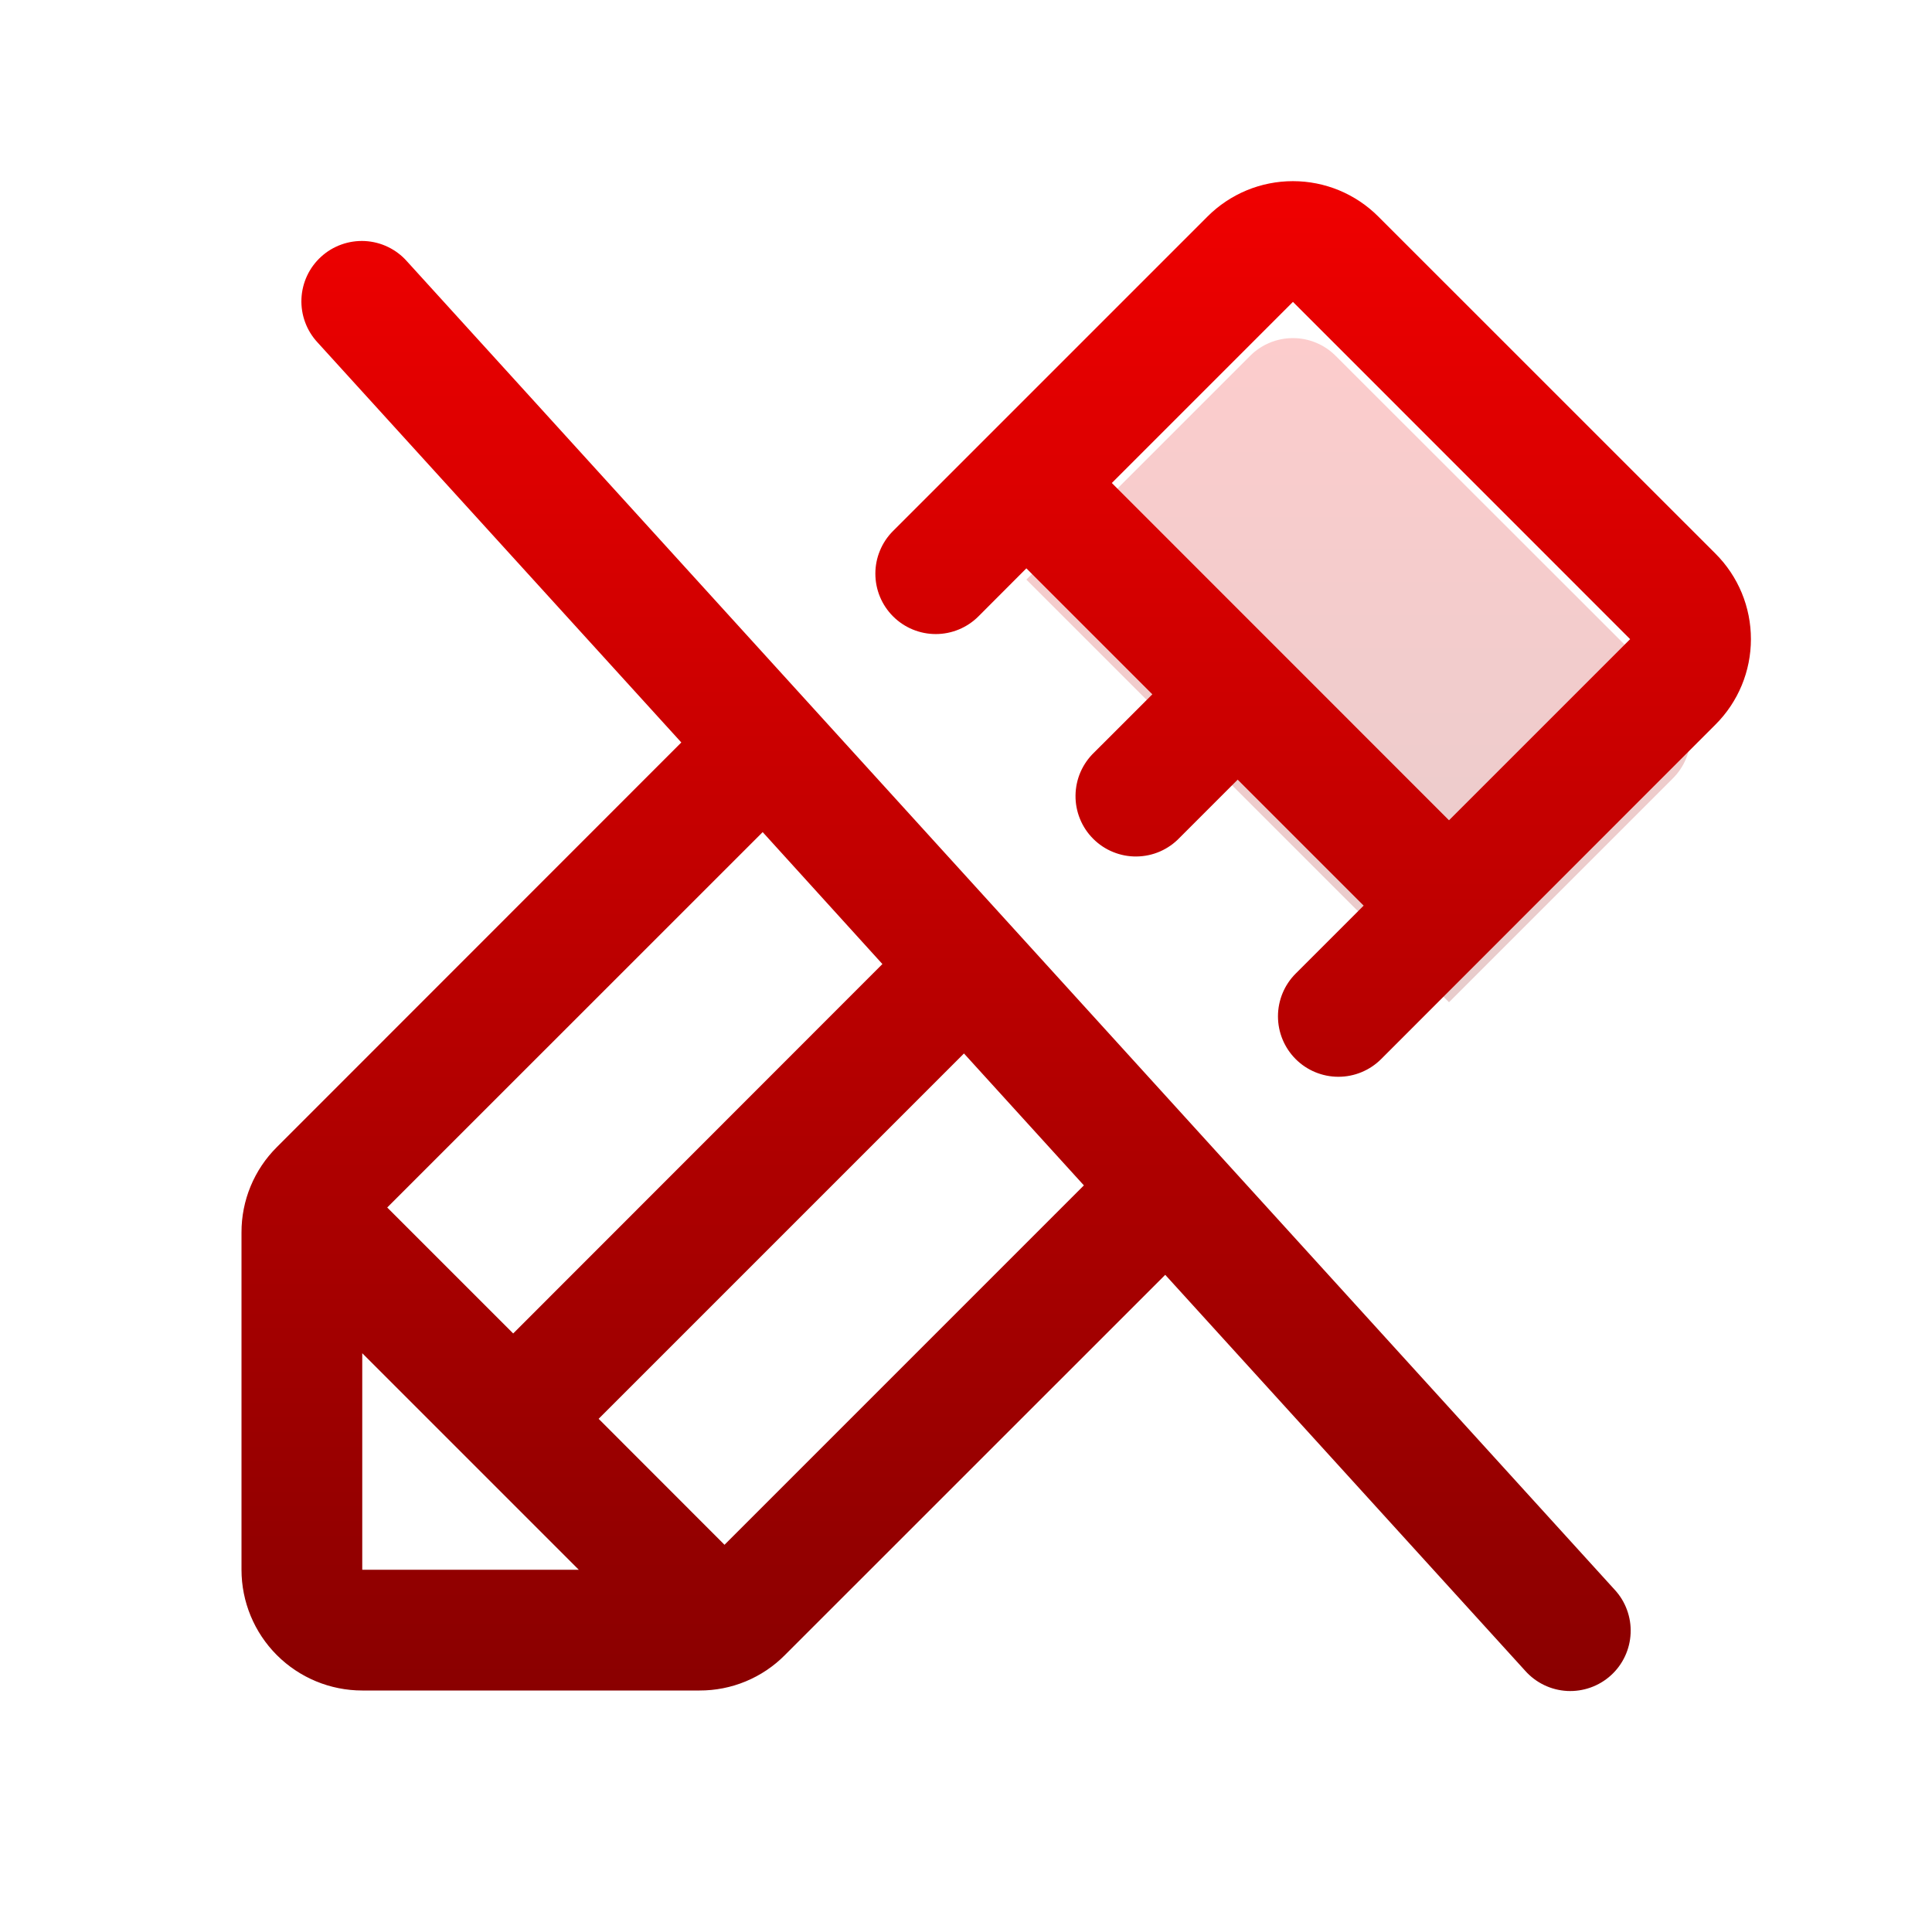 <?xml version="1.0" encoding="utf-8"?>
<svg xmlns="http://www.w3.org/2000/svg" fill="none" height="100%" overflow="visible" preserveAspectRatio="none" style="display: block;" viewBox="0 0 80 80" width="100%">
<g id="PencilSlash">
<g filter="url(#filter0_d_0_4995)" id="Vector" opacity="0.2">
<path d="M69.269 28.231L60 37.5L42.5 20L51.769 10.731C52.237 10.263 52.873 10 53.536 10C54.199 10 54.834 10.263 55.303 10.731L69.269 24.688C69.502 24.92 69.687 25.196 69.814 25.5C69.94 25.804 70.005 26.13 70.005 26.459C70.005 26.789 69.94 27.115 69.814 27.419C69.687 27.723 69.502 27.999 69.269 28.231Z" fill="url(#paint0_linear_0_4995)"/>
</g>
<path d="M16.85 10.819C16.631 10.571 16.364 10.37 16.066 10.226C15.768 10.082 15.444 9.999 15.114 9.981C14.784 9.964 14.453 10.012 14.142 10.123C13.83 10.233 13.543 10.405 13.299 10.628C13.054 10.85 12.855 11.119 12.715 11.419C12.575 11.718 12.496 12.043 12.482 12.373C12.468 12.704 12.52 13.034 12.635 13.344C12.749 13.655 12.925 13.939 13.15 14.181L28.212 30.744L11.463 47.5C10.997 47.963 10.628 48.514 10.377 49.121C10.126 49.727 9.998 50.378 10 51.034V65C10 66.326 10.527 67.598 11.464 68.535C12.402 69.473 13.674 70 15 70H28.966C29.622 70.002 30.273 69.874 30.88 69.622C31.487 69.37 32.037 69.001 32.5 68.534L48.25 52.788L63.153 69.181C63.373 69.429 63.639 69.63 63.937 69.774C64.235 69.918 64.559 70.001 64.889 70.019C65.219 70.036 65.55 69.988 65.862 69.877C66.173 69.766 66.46 69.595 66.705 69.372C66.95 69.15 67.148 68.881 67.288 68.581C67.428 68.282 67.507 67.957 67.521 67.626C67.535 67.296 67.483 66.966 67.368 66.656C67.254 66.345 67.079 66.061 66.853 65.819L16.85 10.819ZM36.538 39.919L21.25 55.216L16.034 50L31.581 34.456L36.538 39.919ZM15 56.034L23.966 65H15V56.034ZM30 63.966L24.788 58.75L39.916 43.622L44.881 49.084L30 63.966ZM71.037 22.928L57.072 8.966C56.608 8.501 56.056 8.133 55.45 7.881C54.843 7.63 54.193 7.501 53.536 7.501C52.879 7.501 52.229 7.63 51.622 7.881C51.016 8.133 50.464 8.501 50 8.966L36.978 21.988C36.746 22.22 36.562 22.495 36.437 22.799C36.311 23.102 36.246 23.427 36.247 23.756C36.247 24.419 36.511 25.055 36.98 25.523C37.449 25.992 38.085 26.255 38.748 26.255C39.411 26.255 40.047 25.991 40.516 25.522L42.5 23.534L47.716 28.75L45.312 31.153C45.071 31.383 44.877 31.659 44.743 31.965C44.61 32.27 44.539 32.6 44.535 32.934C44.53 33.267 44.593 33.598 44.719 33.907C44.844 34.217 45.031 34.497 45.267 34.733C45.503 34.969 45.783 35.156 46.093 35.281C46.402 35.407 46.733 35.47 47.066 35.465C47.4 35.461 47.73 35.39 48.035 35.257C48.341 35.123 48.617 34.929 48.847 34.688L51.25 32.284L56.466 37.5L53.653 40.312C53.183 40.781 52.919 41.417 52.918 42.081C52.917 42.745 53.18 43.382 53.648 43.852C54.117 44.322 54.753 44.586 55.417 44.587C56.081 44.588 56.718 44.325 57.188 43.856L71.037 30C71.502 29.536 71.87 28.984 72.122 28.378C72.373 27.771 72.502 27.121 72.502 26.464C72.502 25.807 72.373 25.157 72.122 24.55C71.87 23.944 71.502 23.392 71.037 22.928ZM60 33.966L46.038 20L53.538 12.5L67.5 26.466L60 33.966Z" fill="url(#paint1_linear_0_4995)" id="Vector_2"/>
</g>
<defs>
<filter color-interpolation-filters="sRGB" filterUnits="userSpaceOnUse" height="35.5" id="filter0_d_0_4995" width="35.505" x="38.5" y="10">
<feFlood flood-opacity="0" result="BackgroundImageFix"/>
<feColorMatrix in="SourceAlpha" result="hardAlpha" type="matrix" values="0 0 0 0 0 0 0 0 0 0 0 0 0 0 0 0 0 0 127 0"/>
<feOffset dy="4"/>
<feGaussianBlur stdDeviation="2"/>
<feComposite in2="hardAlpha" operator="out"/>
<feColorMatrix type="matrix" values="0 0 0 0 0 0 0 0 0 0 0 0 0 0 0 0 0 0 0.25 0"/>
<feBlend in2="BackgroundImageFix" mode="normal" result="effect1_dropShadow_0_4995"/>
<feBlend in="SourceGraphic" in2="effect1_dropShadow_0_4995" mode="normal" result="shape"/>
</filter>
<linearGradient gradientUnits="userSpaceOnUse" id="paint0_linear_0_4995" x1="56.253" x2="56.253" y1="10" y2="37.5">
<stop stop-color="#F00000"/>
<stop offset="1" stop-color="#8A0000"/>
</linearGradient>
<linearGradient gradientUnits="userSpaceOnUse" id="paint1_linear_0_4995" x1="41.251" x2="41.251" y1="7.501" y2="70.022">
<stop stop-color="#F00000"/>
<stop offset="1" stop-color="#8A0000"/>
</linearGradient>
</defs>
</svg>